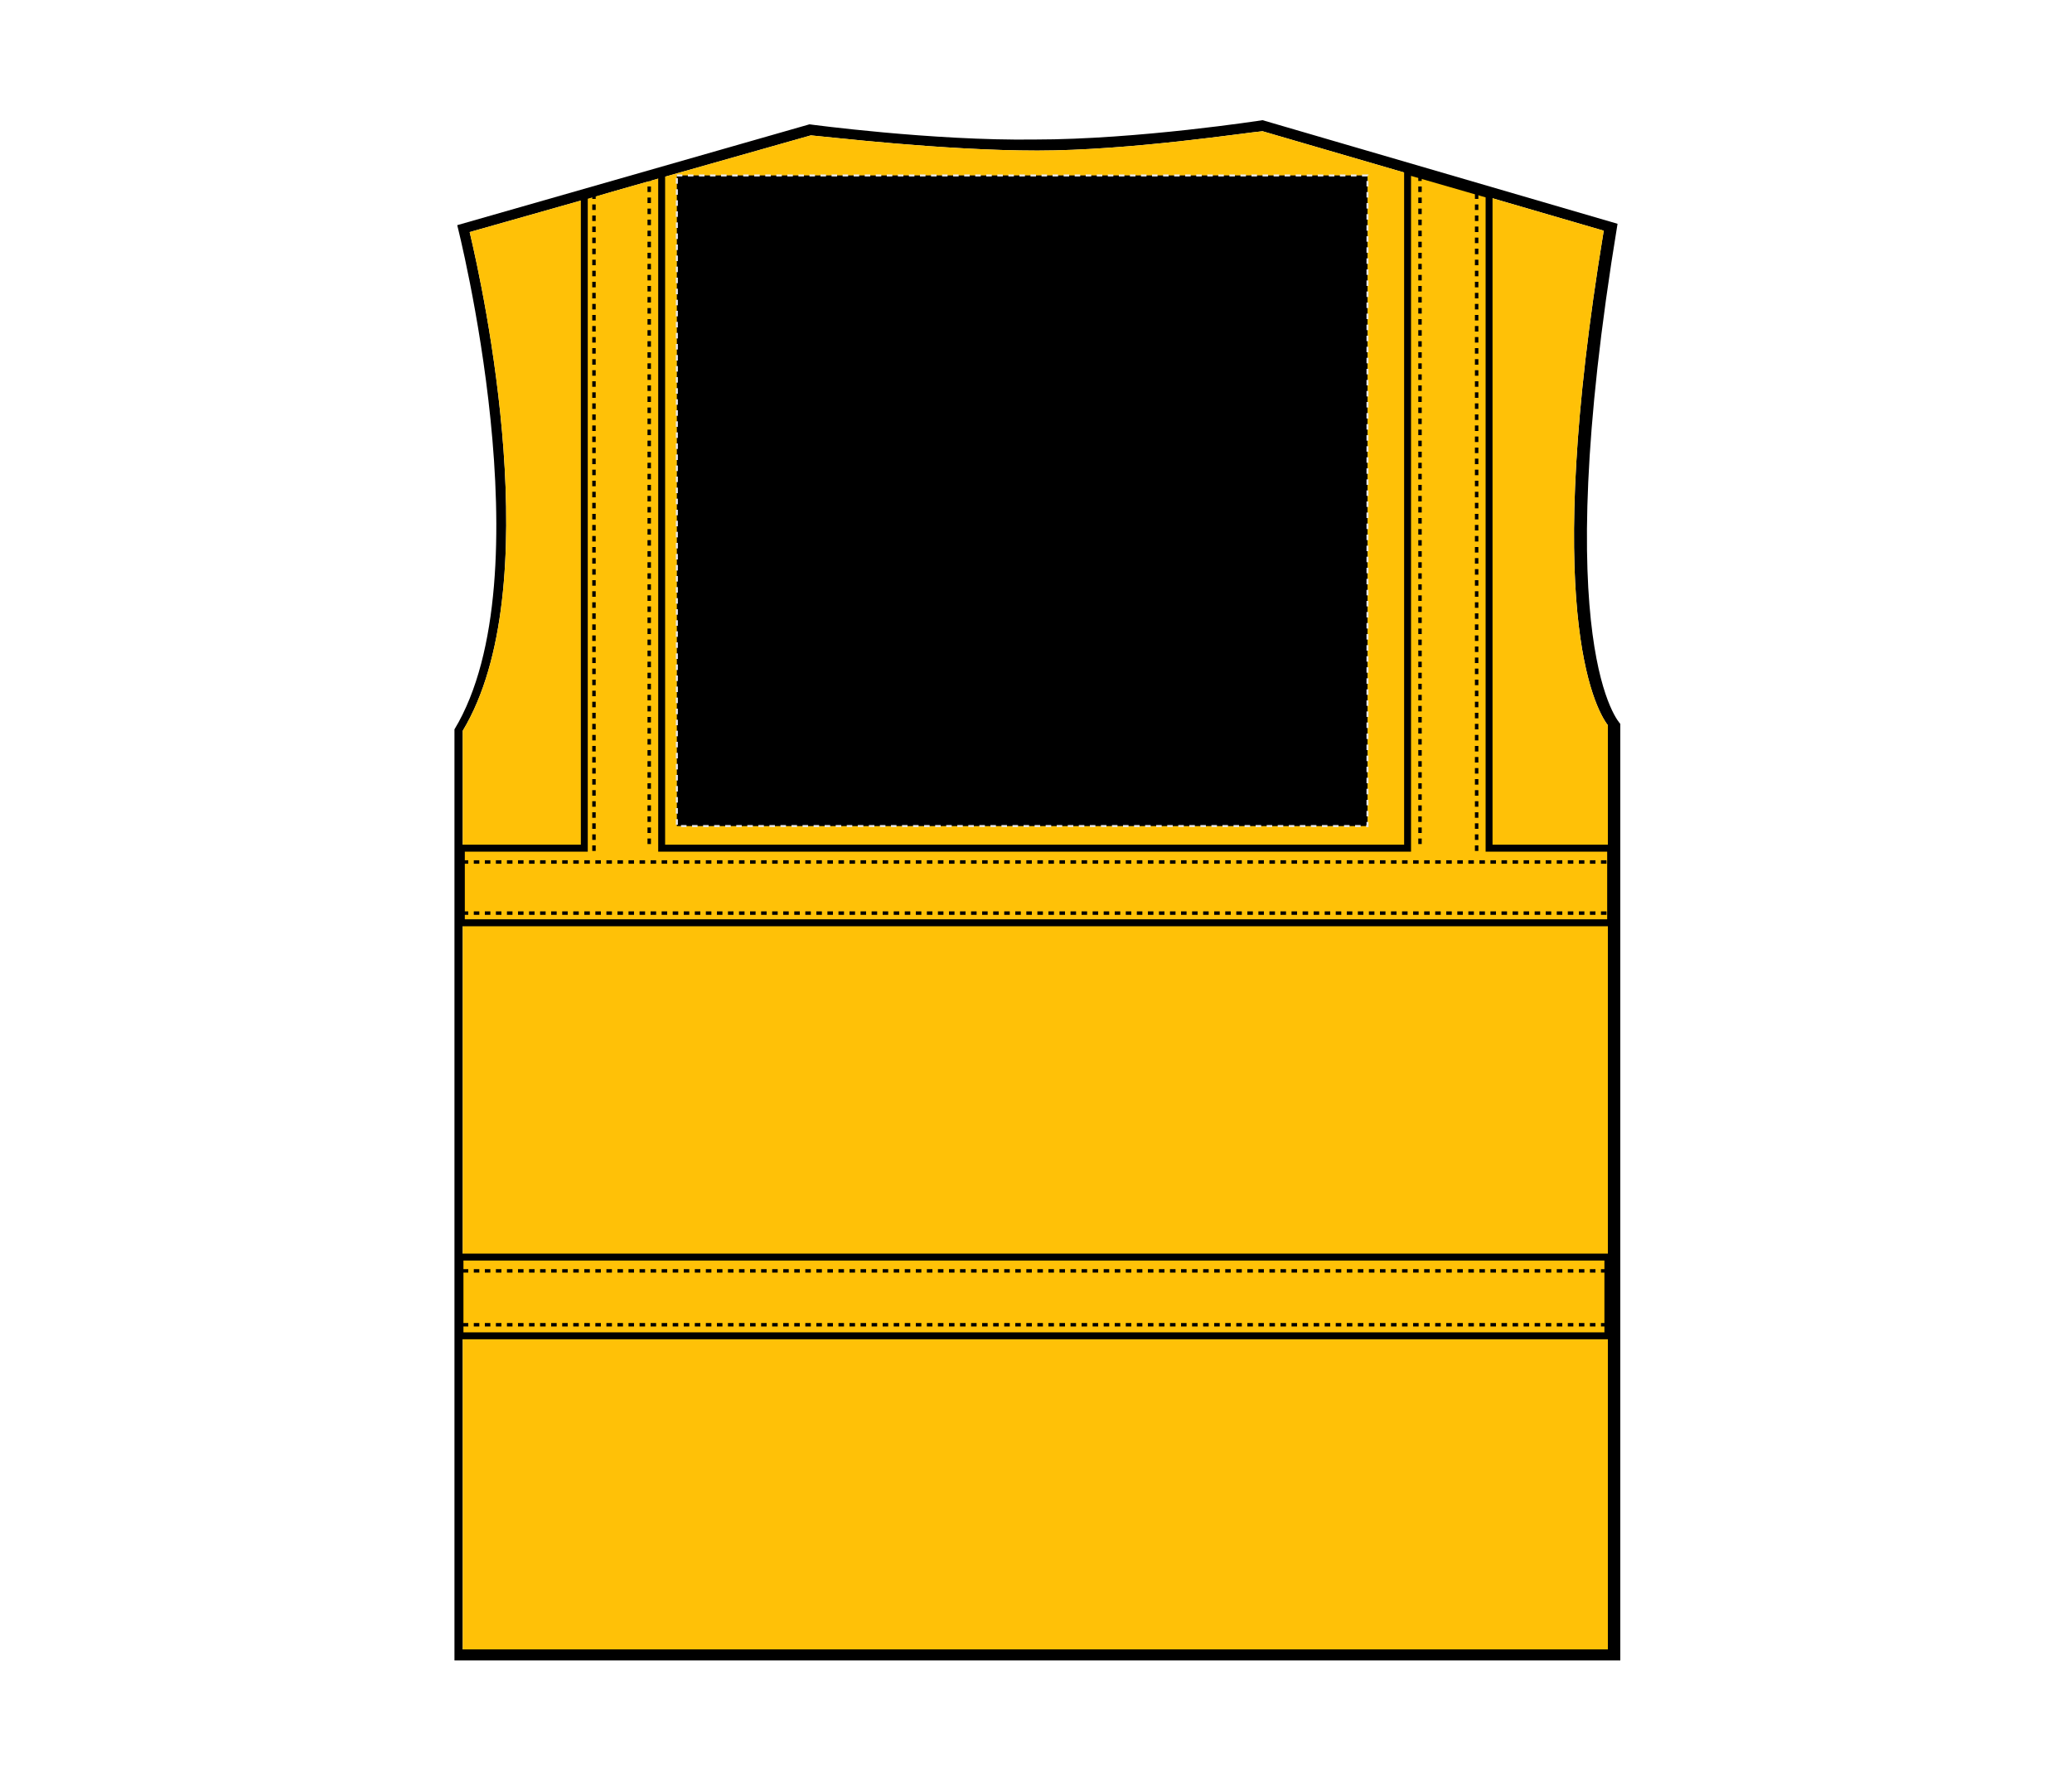 <?xml version="1.0" encoding="UTF-8"?>
<svg xmlns="http://www.w3.org/2000/svg" xmlns:xlink="http://www.w3.org/1999/xlink" version="1.1" id="Layer_1" x="0px" y="0px" viewBox="0 0 150 129" style="enable-background:new 0 0 150 129;" xml:space="preserve">
<style type="text/css">
	.st0{fill:#FFC107;}
	.st1{fill:none;stroke:#000000;stroke-width:0.5;}
	.st2{fill:none;stroke:#000000;stroke-width:0.25;stroke-dasharray:0.4;}
	.st3{stroke:#E6E6E6;stroke-width:0.15;stroke-dasharray:0.4;}
</style>
<path d="M117.1,16.2L91.4,8.7c0,0-9,1.4-16.5,1.4C67.5,10.2,58.6,9,58.6,9l-25.5,7.3c0,0,6.5,25.4-0.2,36.5v67.4h84.4V52.4  C117.3,52.4,112,47.1,117.1,16.2z M116.4,119.4H33.5V52.9C39.7,42.6,35,21,34,16.8l24.7-7c1.2,0.1,9.6,1.1,16.4,1.1  c6.7,0,15.1-1.3,16.3-1.4l24.7,7.2c-4.5,27.2-0.7,34.5,0.3,35.8V119.4z"></path>
<path class="st0" d="M116.4,52.5v66.9H33.5V52.9C39.7,42.6,35,21,34,16.8l24.7-7c1.2,0.1,9.6,1.1,16.4,1.1c6.7,0,15.1-1.3,16.3-1.4  l24.7,7.2C111.6,43.9,115.4,51.2,116.4,52.5z"></path>
<rect x="33.3" y="91" class="st1" width="83.1" height="5.7"></rect>
<polygon class="st1" points="107.8,61.4 107.8,14.1 101.9,12.4 101.9,61.4 47.9,61.4 47.9,12.5 42.3,14.2 42.3,61.4 33.4,61.4   33.4,66.8 116.6,66.8 116.6,61.4 "></polygon>
<line class="st2" x1="33.5" y1="62.4" x2="117.1" y2="62.4"></line>
<line class="st2" x1="33.5" y1="66.1" x2="117.1" y2="66.1"></line>
<line class="st2" x1="33.5" y1="92" x2="117.1" y2="92"></line>
<line class="st2" x1="33.5" y1="95.9" x2="117.1" y2="95.9"></line>
<line class="st2" x1="47" y1="12.7" x2="47" y2="61.5"></line>
<line class="st2" x1="43" y1="14" x2="43" y2="61.7"></line>
<line class="st2" x1="106.9" y1="14" x2="106.9" y2="61.8"></line>
<line class="st2" x1="102.8" y1="12.7" x2="102.8" y2="61.5"></line>
<rect id="hi-vis-vest-left-breast-garmentscreenbounds" x="49" y="12.7" class="st3" width="50" height="47.1"></rect>
</svg>
